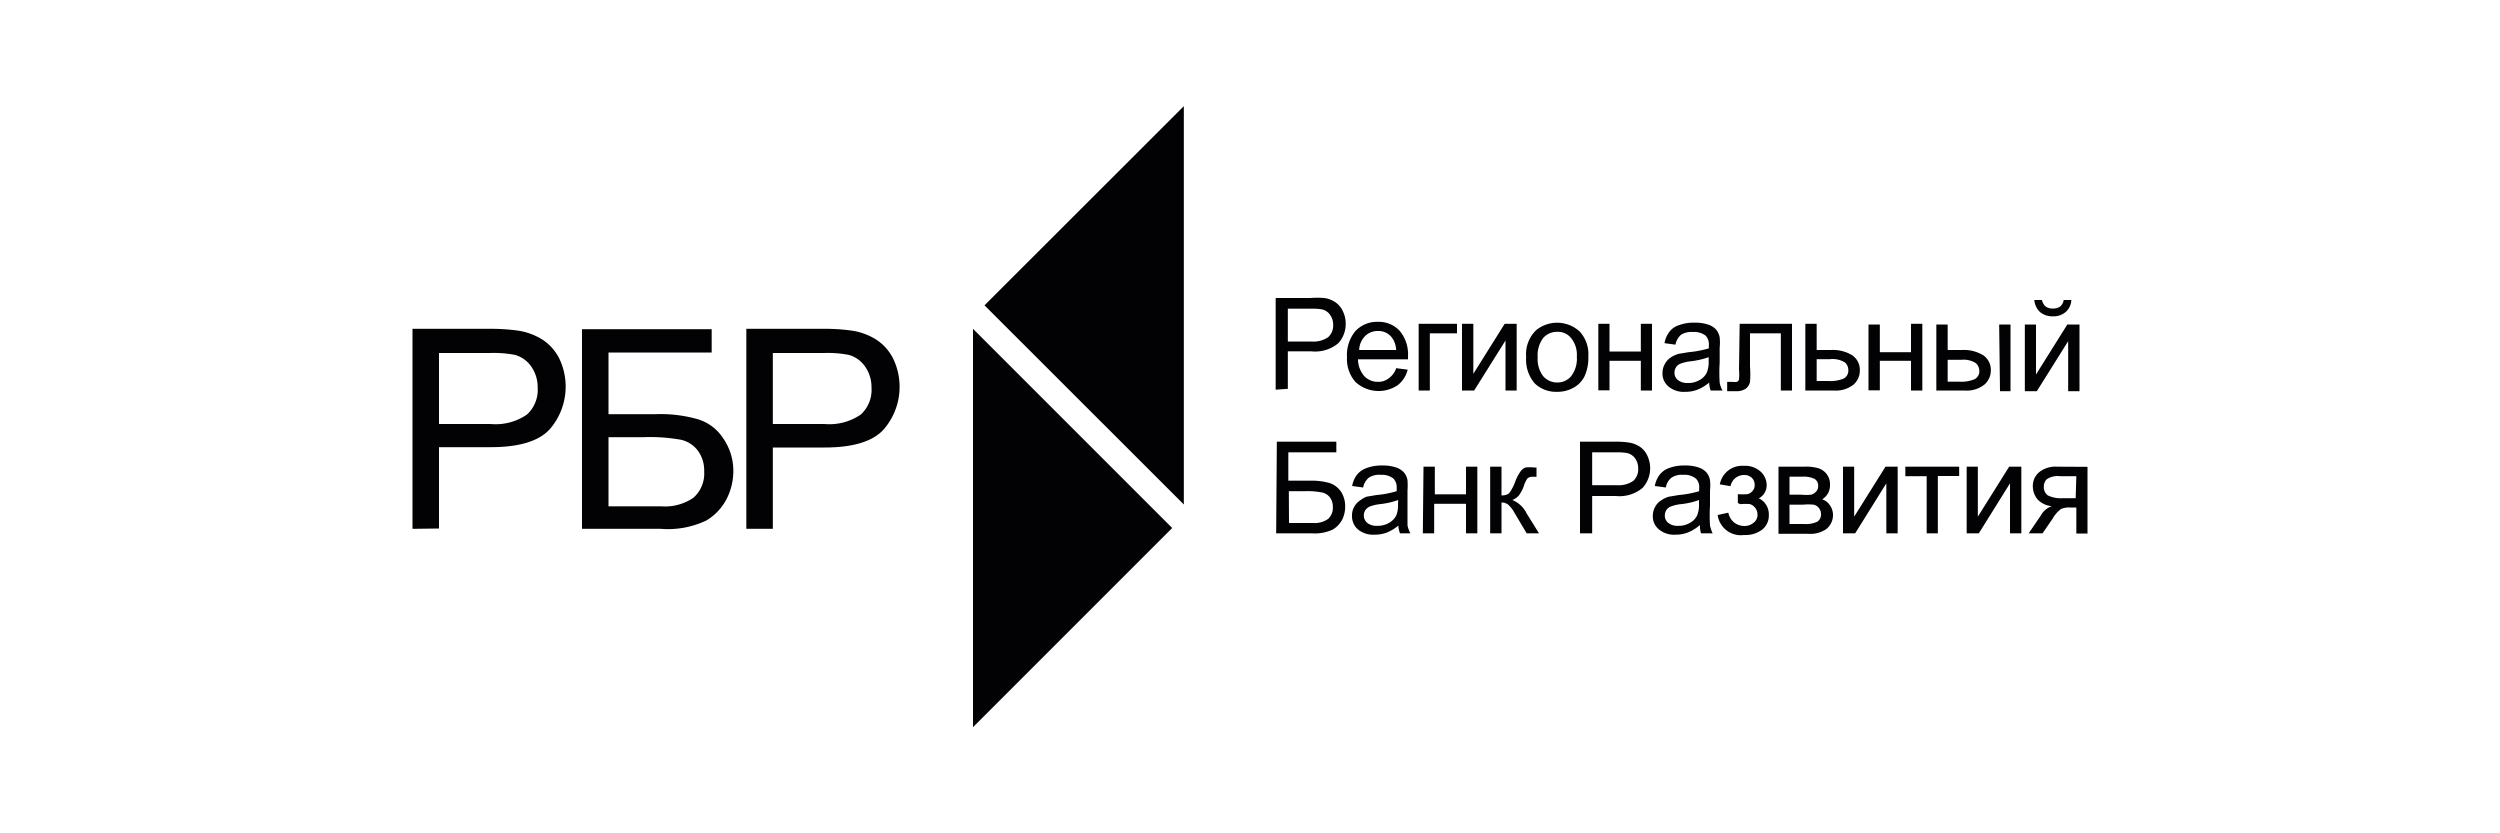 <?xml version="1.0" encoding="UTF-8"?> <svg xmlns="http://www.w3.org/2000/svg" id="Слой_1" data-name="Слой 1" viewBox="0 0 150 50"> <defs> <style>.cls-1,.cls-2{fill:#020204;}.cls-2{fill-rule:evenodd;}</style> </defs> <path class="cls-1" d="M46.37,25.44h3.09a3.33,3.33,0,0,0,2.19-.57,2,2,0,0,0,.64-1.61A2.14,2.14,0,0,0,51.91,22a1.75,1.75,0,0,0-1-.71,6.78,6.78,0,0,0-1.48-.11H46.37Zm-1.59,6.29v-12H49.3a11.91,11.91,0,0,1,1.83.11,3.78,3.78,0,0,1,1.48.56,2.91,2.91,0,0,1,1,1.16A3.9,3.9,0,0,1,53,25.79c-.65.7-1.82,1.06-3.52,1.06H46.37v4.88Zm-8.27-1.35h3.17a3,3,0,0,0,1.93-.52,1.93,1.93,0,0,0,.64-1.57,2,2,0,0,0-.37-1.24,1.76,1.76,0,0,0-1-.66,10.5,10.5,0,0,0-2.24-.16H36.51ZM34.92,19.75H42.7v1.4H36.51v3.7h2.86a8.13,8.13,0,0,1,2.52.31,2.75,2.75,0,0,1,1.5,1.14A3.39,3.39,0,0,1,44,28.25a3.68,3.68,0,0,1-.41,1.7,3.23,3.23,0,0,1-1.21,1.28,5.35,5.35,0,0,1-2.73.5H34.92Zm-8.58,5.69h3.09a3.31,3.31,0,0,0,2.19-.57,2,2,0,0,0,.64-1.61A2.14,2.14,0,0,0,31.88,22a1.75,1.75,0,0,0-1-.71,6.78,6.78,0,0,0-1.48-.11H26.34Zm-1.59,6.29v-12h4.52a11.91,11.91,0,0,1,1.83.11,3.78,3.78,0,0,1,1.48.56,2.91,2.91,0,0,1,1,1.16,3.9,3.9,0,0,1-.61,4.21c-.65.7-1.82,1.06-3.52,1.06H26.34v4.88Z"></path> <path class="cls-1" d="M124.58,28.57h-1a1.15,1.15,0,0,0-.78.19.61.61,0,0,0-.17.44.6.6,0,0,0,.25.53,1.82,1.82,0,0,0,.91.16h.75Zm.67-.56v4h-.67V30.45h-.39a1.2,1.2,0,0,0-.53.09,1.9,1.9,0,0,0-.51.59l-.6.87h-.83l.73-1.07a1.18,1.18,0,0,1,.66-.56,1.32,1.32,0,0,1-.86-.41,1.24,1.24,0,0,1-.28-.78,1.07,1.07,0,0,1,.37-.84A1.55,1.55,0,0,1,123.4,28ZM118,28h.67v3l1.88-3h.73v4h-.68V29l-1.87,3H118Zm-3.68,0h3.23v.56h-1.28V32h-.67V28.57h-1.28Zm-3.74,0h.67v3l1.88-3h.73v4h-.68V29l-1.87,3h-.73Zm-3.21,3.44h.88a1.57,1.57,0,0,0,.79-.14.51.51,0,0,0,.22-.46.57.57,0,0,0-.12-.35.54.54,0,0,0-.32-.21,3.32,3.32,0,0,0-.64,0h-.81Zm0-1.76h.71a2.58,2.58,0,0,0,.59,0,.59.59,0,0,0,.29-.18.44.44,0,0,0,.13-.33.47.47,0,0,0-.22-.44,1.59,1.59,0,0,0-.76-.13h-.74ZM106.71,28h1.56a2.61,2.61,0,0,1,.85.1,1,1,0,0,1,.68,1,1,1,0,0,1-.12.5,1.09,1.09,0,0,1-.35.36.87.87,0,0,1,.46.35,1,1,0,0,1,.19.6,1.07,1.07,0,0,1-.41.84,1.7,1.7,0,0,1-1.06.28h-1.8Zm-2.44,2.18v-.53a3.64,3.64,0,0,0,.58,0,.54.54,0,0,0,.29-.18.49.49,0,0,0,.14-.37.57.57,0,0,0-.18-.44.67.67,0,0,0-.47-.16.83.83,0,0,0-.8.67l-.64-.11a1.36,1.36,0,0,1,1.44-1.11,1.38,1.38,0,0,1,1,.34,1.1,1.1,0,0,1,.37.83.88.88,0,0,1-.47.78,1.06,1.06,0,0,1,.45.41,1.1,1.1,0,0,1,.15.59,1.08,1.08,0,0,1-.39.87,1.66,1.66,0,0,1-1.1.33,1.4,1.4,0,0,1-1.58-1.2l.64-.14a1,1,0,0,0,.35.59,1,1,0,0,0,.61.21.83.83,0,0,0,.56-.2.58.58,0,0,0,.23-.49.63.63,0,0,0-.14-.4.64.64,0,0,0-.3-.22,2.69,2.69,0,0,0-.59,0ZM101.94,30a4.4,4.4,0,0,1-1.1.25,2.41,2.41,0,0,0-.59.14.54.54,0,0,0-.27.22.57.57,0,0,0-.09.32.55.55,0,0,0,.2.44.9.9,0,0,0,.6.18,1.31,1.31,0,0,0,.69-.17,1,1,0,0,0,.45-.46,1.66,1.66,0,0,0,.11-.67Zm.06,1.5a2.68,2.68,0,0,1-.73.45,2,2,0,0,1-.74.13,1.41,1.41,0,0,1-1-.32,1,1,0,0,1-.36-.81,1.09,1.09,0,0,1,.14-.54,1,1,0,0,1,.35-.38,1.53,1.53,0,0,1,.48-.23l.6-.1a5.89,5.89,0,0,0,1.21-.23V29.3a.72.72,0,0,0-.19-.58,1.09,1.09,0,0,0-.77-.23,1.11,1.11,0,0,0-.7.17.94.94,0,0,0-.34.59l-.66-.09a1.57,1.57,0,0,1,.3-.69,1.24,1.24,0,0,1,.59-.4,2.56,2.56,0,0,1,.91-.14,2.39,2.39,0,0,1,.83.12,1.06,1.06,0,0,1,.47.3,1,1,0,0,1,.21.46,3,3,0,0,1,0,.62v.9a9.65,9.65,0,0,0,0,1.19,1.81,1.81,0,0,0,.16.48h-.7A1.47,1.47,0,0,1,102,31.5Zm-6.47-2.39H97a1.54,1.54,0,0,0,1-.26.93.93,0,0,0,.29-.74,1,1,0,0,0-.17-.59.84.84,0,0,0-.46-.33,3.25,3.25,0,0,0-.68-.05H95.53ZM94.8,32V26.5h2.08a5.67,5.67,0,0,1,.84.05,1.67,1.67,0,0,1,.68.26,1.3,1.3,0,0,1,.44.53,1.76,1.76,0,0,1-.28,1.93,2.16,2.16,0,0,1-1.61.49H95.53V32Zm-5.39-4h.68v1.72a.66.66,0,0,0,.45-.12,2.58,2.58,0,0,0,.38-.72,2.64,2.64,0,0,1,.33-.62.63.63,0,0,1,.28-.21,2.09,2.09,0,0,1,.52,0h.14v.56H92a.5.5,0,0,0-.34.08,1.6,1.6,0,0,0-.24.5,2.09,2.09,0,0,1-.29.54,1,1,0,0,1-.39.27,1.65,1.65,0,0,1,.86.81L92.34,32H91.6l-.73-1.23a1.79,1.79,0,0,0-.39-.5.65.65,0,0,0-.39-.12V32h-.68Zm-4,0h.68v1.66h1.87V28h.68v4h-.68V30.23H86.05V32h-.68Zm-1.52,2a4.62,4.62,0,0,1-1.11.25,2.54,2.54,0,0,0-.59.14.64.64,0,0,0-.27.22.57.57,0,0,0-.09.32.59.59,0,0,0,.2.44.9.9,0,0,0,.6.18,1.37,1.37,0,0,0,.7-.17,1.11,1.11,0,0,0,.45-.46,1.68,1.68,0,0,0,.1-.67Zm.05,1.5a2.64,2.64,0,0,1-.72.45,2,2,0,0,1-.75.13,1.43,1.43,0,0,1-1-.32,1.05,1.05,0,0,1-.35-.81,1.07,1.07,0,0,1,.48-.92A1.58,1.58,0,0,1,82,29.8l.6-.1a5.76,5.76,0,0,0,1.2-.23,1.49,1.49,0,0,0,0-.17.76.76,0,0,0-.19-.58,1.11,1.11,0,0,0-.77-.23,1.14,1.14,0,0,0-.71.17,1,1,0,0,0-.34.59l-.66-.09a1.57,1.57,0,0,1,.3-.69,1.32,1.32,0,0,1,.6-.4,2.52,2.52,0,0,1,.91-.14,2.43,2.43,0,0,1,.83.12,1.12,1.12,0,0,1,.47.3,1,1,0,0,1,.21.46,4.28,4.28,0,0,1,0,.62v.9c0,.62,0,1,0,1.19a1.84,1.84,0,0,0,.17.48H84A1.47,1.47,0,0,1,83.9,31.5Zm-6.6-.12h1.45a1.39,1.39,0,0,0,.89-.24.89.89,0,0,0,.29-.72.94.94,0,0,0-.17-.57.81.81,0,0,0-.47-.3,4.68,4.68,0,0,0-1-.08h-1Zm-.73-4.88h3.57v.64H77.3v1.7h1.31a4,4,0,0,1,1.16.14,1.36,1.36,0,0,1,.69.52,1.6,1.6,0,0,1,.25.9,1.72,1.72,0,0,1-.18.78,1.51,1.51,0,0,1-.56.59,2.51,2.51,0,0,1-1.25.23H76.57ZM123.82,18h.46a1,1,0,0,1-.34.72,1.12,1.12,0,0,1-.77.26,1.14,1.14,0,0,1-.76-.25,1.1,1.1,0,0,1-.35-.73h.46a.67.67,0,0,0,.21.38.64.64,0,0,0,.42.13.72.72,0,0,0,.46-.12A.62.62,0,0,0,123.82,18Zm-2.33,1.47h.67v3l1.88-3h.73v4h-.68v-3l-1.88,3h-.72Zm-4.63,3.43h.71a2,2,0,0,0,.91-.15.53.53,0,0,0,.28-.5.63.63,0,0,0-.21-.46,1.35,1.35,0,0,0-.89-.2h-.8Zm-.68-3.43h.68V21h.85a2.23,2.23,0,0,1,1.29.32,1.06,1.06,0,0,1,.45.9,1.12,1.12,0,0,1-.38.85,1.69,1.69,0,0,1-1.2.36h-1.69Zm3.77,0h.68v4H120Zm-7.84,0h.68v1.66h1.87V19.43h.68v4h-.68V21.65h-1.87v1.77h-.68ZM109,22.86h.71a2.07,2.07,0,0,0,.92-.15.54.54,0,0,0,.27-.5.62.62,0,0,0-.2-.46,1.41,1.41,0,0,0-.9-.2H109Zm-.68-3.43H109V21h.85a2.23,2.23,0,0,1,1.29.32,1.06,1.06,0,0,1,.45.9,1.11,1.11,0,0,1-.37.85,1.72,1.72,0,0,1-1.21.36h-1.69Zm-3.94,0h3.14v4h-.67V20H105v2a5.59,5.59,0,0,1,0,.92.71.71,0,0,1-.24.39.94.94,0,0,1-.59.16l-.54,0v-.56h.29a1,1,0,0,0,.3,0,.24.24,0,0,0,.12-.14,3.26,3.26,0,0,0,0-.61Zm-1.86,2a4.9,4.9,0,0,1-1.1.25,2.41,2.41,0,0,0-.59.14.54.54,0,0,0-.27.22.57.57,0,0,0-.09.32.55.55,0,0,0,.2.44.9.9,0,0,0,.6.18,1.31,1.31,0,0,0,.69-.17,1,1,0,0,0,.45-.46,1.66,1.66,0,0,0,.11-.67Zm.06,1.5a2.68,2.68,0,0,1-.73.45,2,2,0,0,1-.74.13,1.41,1.41,0,0,1-1-.32,1,1,0,0,1-.36-.82,1.08,1.08,0,0,1,.14-.53,1.1,1.1,0,0,1,.35-.39,1.76,1.76,0,0,1,.48-.22l.6-.1a5.89,5.89,0,0,0,1.21-.23v-.18a.75.75,0,0,0-.19-.58,1.14,1.14,0,0,0-.77-.22,1.19,1.19,0,0,0-.7.16,1,1,0,0,0-.34.6l-.66-.09a1.57,1.57,0,0,1,.3-.69,1.16,1.16,0,0,1,.6-.4,2.47,2.47,0,0,1,.9-.14,2.39,2.39,0,0,1,.83.12,1.06,1.06,0,0,1,.47.3,1,1,0,0,1,.21.46,2.9,2.9,0,0,1,0,.62v.9a9.65,9.65,0,0,0,0,1.19,1.54,1.54,0,0,0,.17.48h-.71A1.47,1.47,0,0,1,102.55,22.92ZM95.9,19.43h.67v1.66h1.88V19.43h.67v4h-.67V21.65H96.57v1.77H95.9Zm-3.64,2a1.7,1.7,0,0,0,.33,1.14,1.11,1.11,0,0,0,.85.38,1.07,1.07,0,0,0,.83-.38,1.72,1.72,0,0,0,.34-1.17,1.59,1.59,0,0,0-.34-1.11,1,1,0,0,0-.83-.38,1.1,1.1,0,0,0-.85.37A1.73,1.73,0,0,0,92.26,21.43Zm-.69,0a2,2,0,0,1,.61-1.63,2,2,0,0,1,2.6.09,2,2,0,0,1,.52,1.49,2.64,2.64,0,0,1-.23,1.2,1.59,1.59,0,0,1-.67.69,2,2,0,0,1-1,.24A1.84,1.84,0,0,1,92.08,23,2.18,2.18,0,0,1,91.57,21.42Zm-3.85-2h.68v3l1.88-3H91v4h-.67v-3l-1.88,3h-.73Zm-2.6,0h2.3V20H85.79v3.43h-.67ZM81.55,21h2.22a1.36,1.36,0,0,0-.26-.75,1,1,0,0,0-.83-.39,1.06,1.06,0,0,0-.78.31A1.24,1.24,0,0,0,81.55,21Zm2.21,1.09.7.09a1.67,1.67,0,0,1-.61.94,2.05,2.05,0,0,1-2.52-.2,2.08,2.08,0,0,1-.51-1.5,2.22,2.22,0,0,1,.51-1.56,1.77,1.77,0,0,1,1.35-.55,1.7,1.7,0,0,1,1.3.54,2.18,2.18,0,0,1,.5,1.53v.18h-3a1.57,1.57,0,0,0,.37,1,1.11,1.11,0,0,0,.83.35,1,1,0,0,0,.63-.2A1.26,1.26,0,0,0,83.76,22.13Zm-6.49-1.6h1.42a1.54,1.54,0,0,0,1-.26.94.94,0,0,0,.3-.74,1,1,0,0,0-.18-.59.8.8,0,0,0-.46-.33,3.25,3.25,0,0,0-.68-.05h-1.4Zm-.73,2.89v-5.5h2.07a5.67,5.67,0,0,1,.84,0,1.54,1.54,0,0,1,.68.26,1.3,1.3,0,0,1,.44.53,1.64,1.64,0,0,1,.17.74,1.68,1.68,0,0,1-.45,1.19,2.17,2.17,0,0,1-1.61.48H77.27v2.25Z"></path> <polygon class="cls-2" points="58.38 19.73 70.33 31.68 58.38 43.63 58.38 19.73"></polygon> <polygon class="cls-2" points="71.03 30.27 59.07 18.32 71.03 6.37 71.03 30.27"></polygon> </svg> 